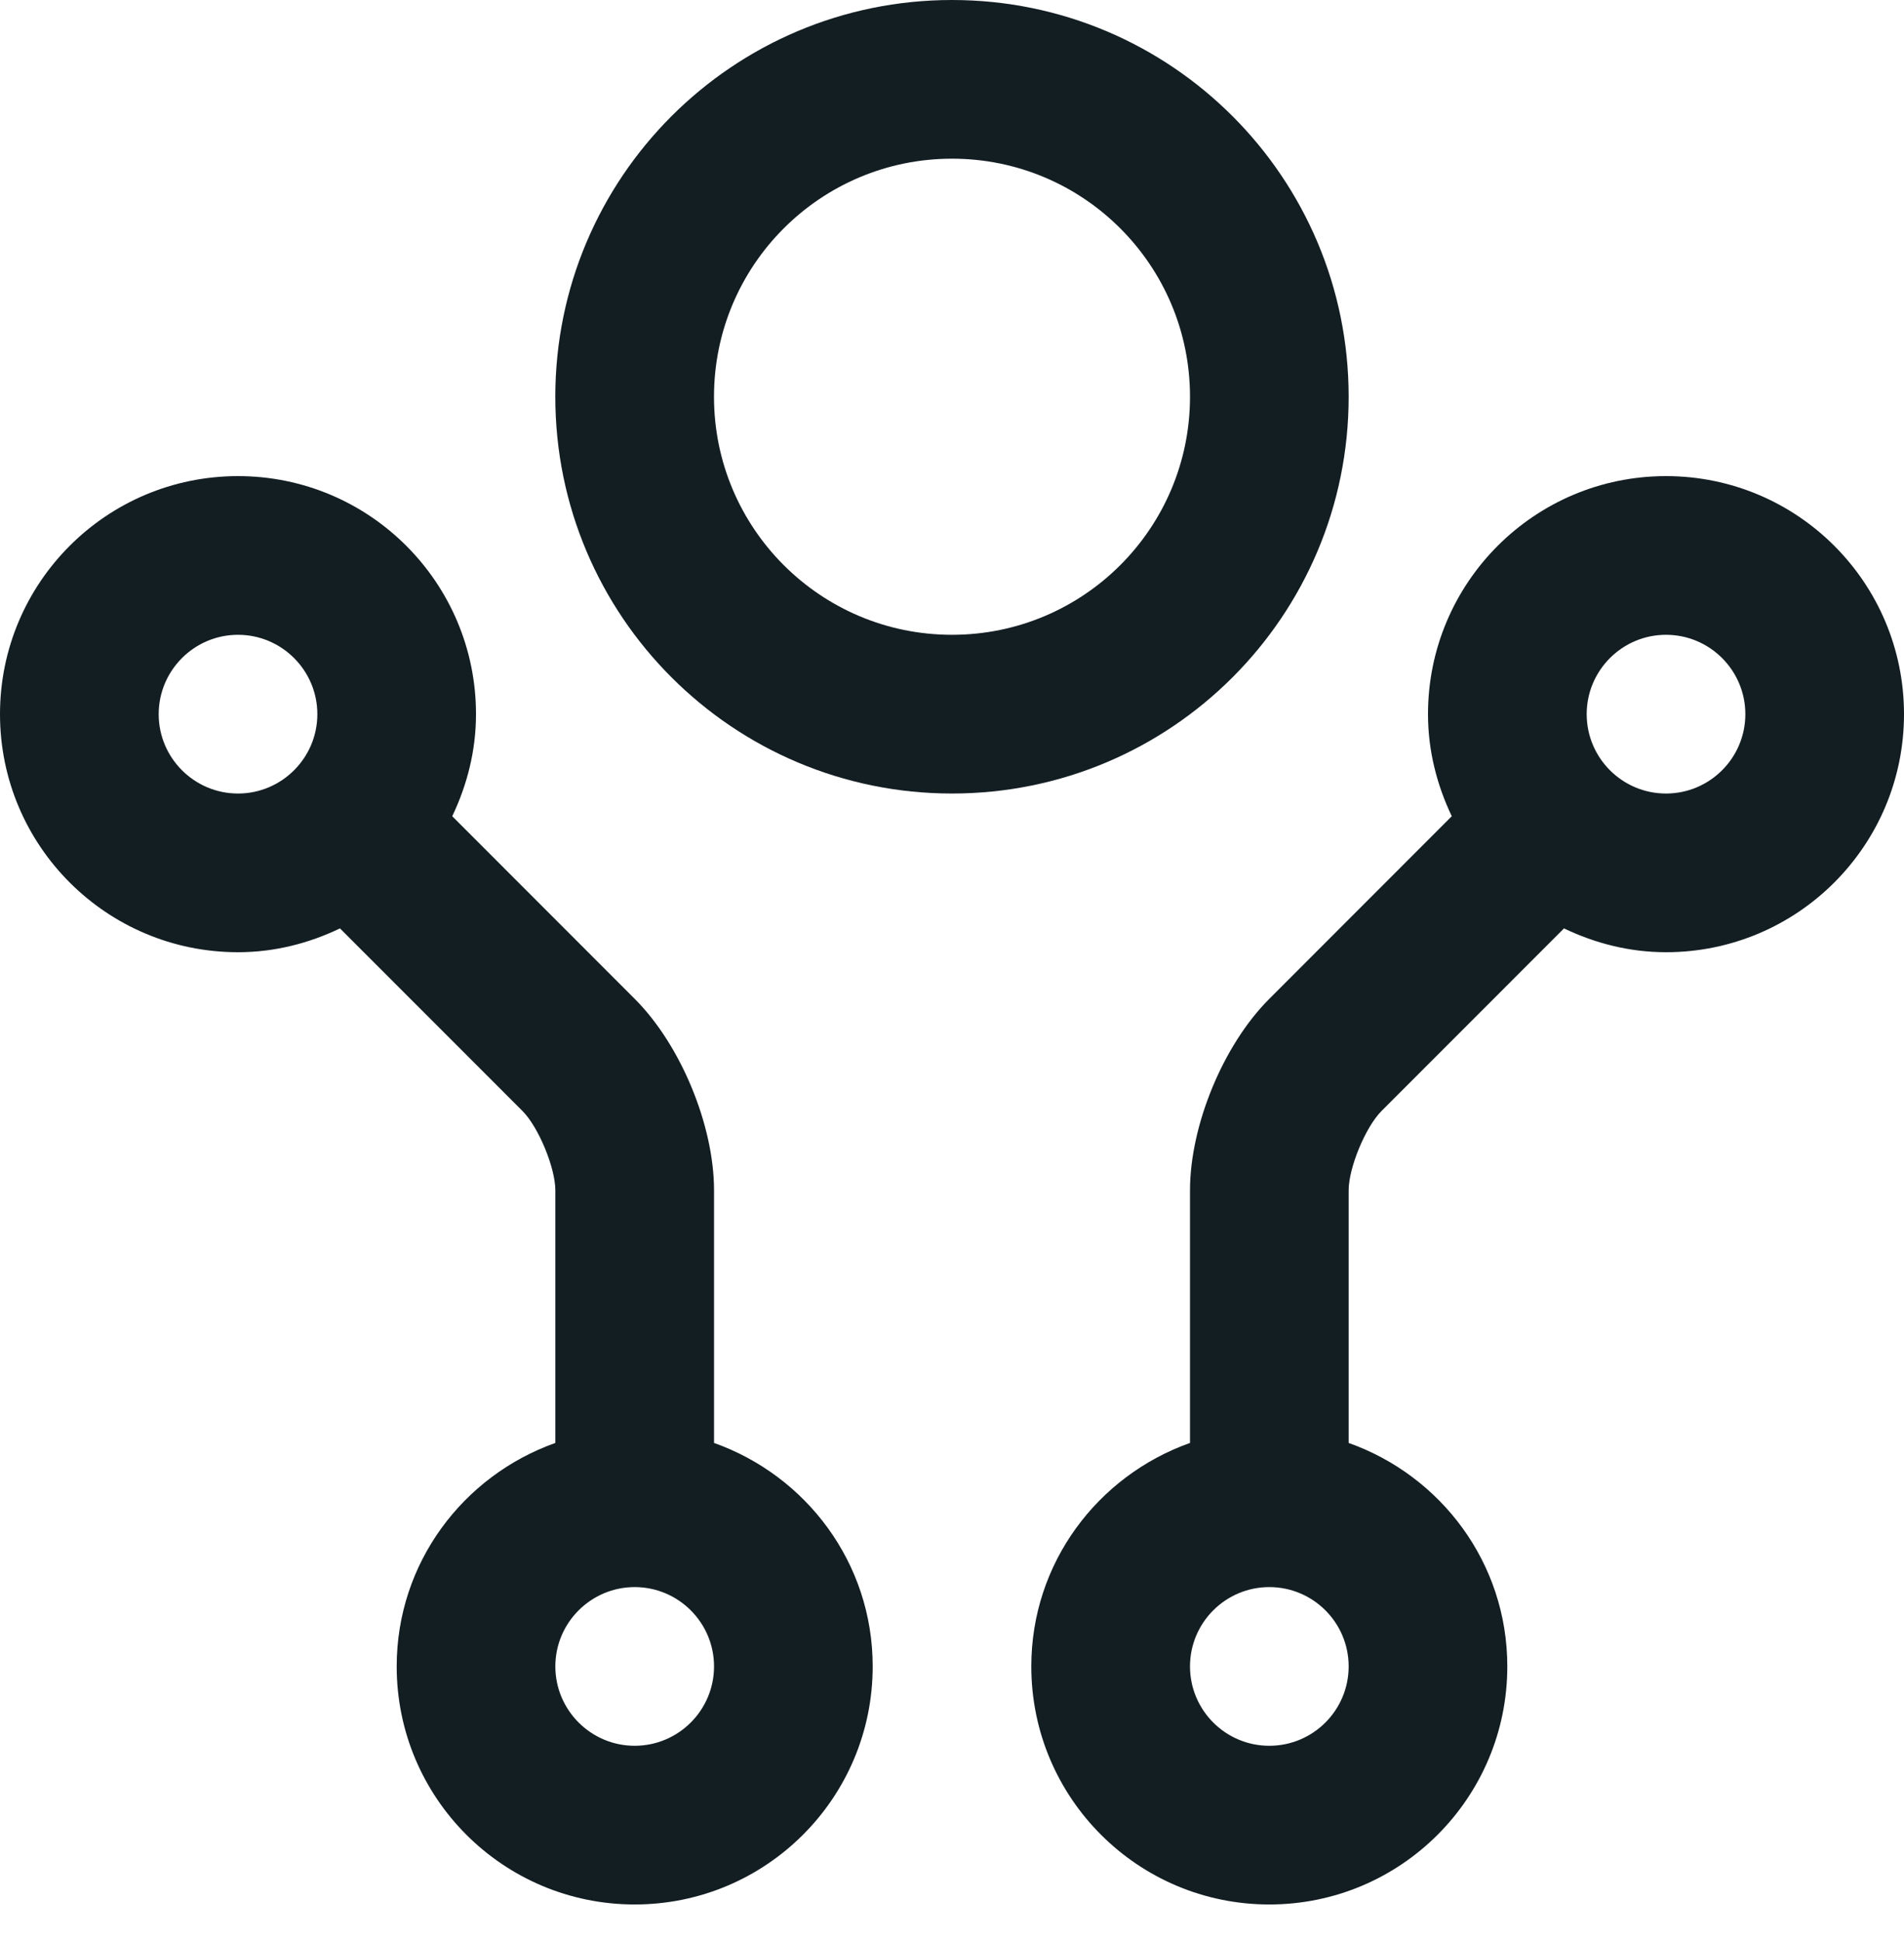 <?xml version="1.0" encoding="UTF-8"?> <svg xmlns="http://www.w3.org/2000/svg" width="52" height="53" viewBox="0 0 52 53" fill="none"><path d="M26 0C20.016 0 15.166 4.85 15.166 10.833C15.166 16.818 20.016 21.667 26 21.667C31.988 21.667 36.833 16.818 36.833 10.833C36.833 4.85 31.988 0 26 0ZM26 17.333C22.409 17.333 19.5 14.424 19.5 10.833C19.5 7.243 22.409 4.333 26 4.333C29.592 4.333 32.5 7.243 32.5 10.833C32.5 14.424 29.592 17.333 26 17.333Z" fill="#131E23"></path><path d="M19.501 39.399V32.503C19.501 30.727 18.591 28.527 17.334 27.273L12.351 22.287C12.755 21.44 13 20.502 13 19.5C13 15.91 10.091 13 6.5 13C2.909 13 0 15.91 0 19.5C0 23.09 2.909 26 6.5 26C7.503 26 8.438 25.755 9.285 25.35L14.27 30.336C14.706 30.772 15.167 31.885 15.167 32.503V39.399C12.649 40.294 10.834 42.674 10.834 45.501C10.834 49.092 13.743 52.001 17.334 52.001C20.924 52.001 23.834 49.092 23.834 45.501C23.834 42.674 22.019 40.294 19.501 39.399ZM6.5 21.667C5.307 21.667 4.334 20.695 4.334 19.5C4.334 18.305 5.307 17.333 6.5 17.333C7.694 17.333 8.667 18.305 8.667 19.5C8.667 20.695 7.694 21.667 6.5 21.667ZM17.334 47.668C16.141 47.668 15.167 46.697 15.167 45.501C15.167 44.306 16.141 43.335 17.334 43.335C18.528 43.335 19.501 44.306 19.501 45.501C19.501 46.697 18.528 47.668 17.334 47.668Z" fill="#131E23"></path><path d="M45.5 13C41.909 13 39 15.91 39 19.5C39 20.502 39.246 21.44 39.649 22.287L34.666 27.273C33.409 28.527 32.5 30.727 32.5 32.503V39.399C29.98 40.294 28.166 42.674 28.166 45.501C28.166 49.092 31.076 52.001 34.666 52.001C38.257 52.001 41.166 49.092 41.166 45.501C41.166 42.674 39.353 40.294 36.833 39.399V32.503C36.833 31.885 37.294 30.772 37.73 30.336L42.714 25.35C43.562 25.755 44.499 26 45.5 26C49.091 26 52 23.09 52 19.5C52 15.91 49.091 13 45.5 13ZM34.666 47.668C33.471 47.668 32.5 46.697 32.5 45.501C32.5 44.306 33.471 43.335 34.666 43.335C35.862 43.335 36.833 44.306 36.833 45.501C36.833 46.697 35.862 47.668 34.666 47.668ZM45.5 21.667C44.305 21.667 43.334 20.695 43.334 19.5C43.334 18.305 44.305 17.333 45.5 17.333C46.696 17.333 47.667 18.305 47.667 19.5C47.667 20.695 46.696 21.667 45.5 21.667Z" fill="#131E23"></path></svg> 